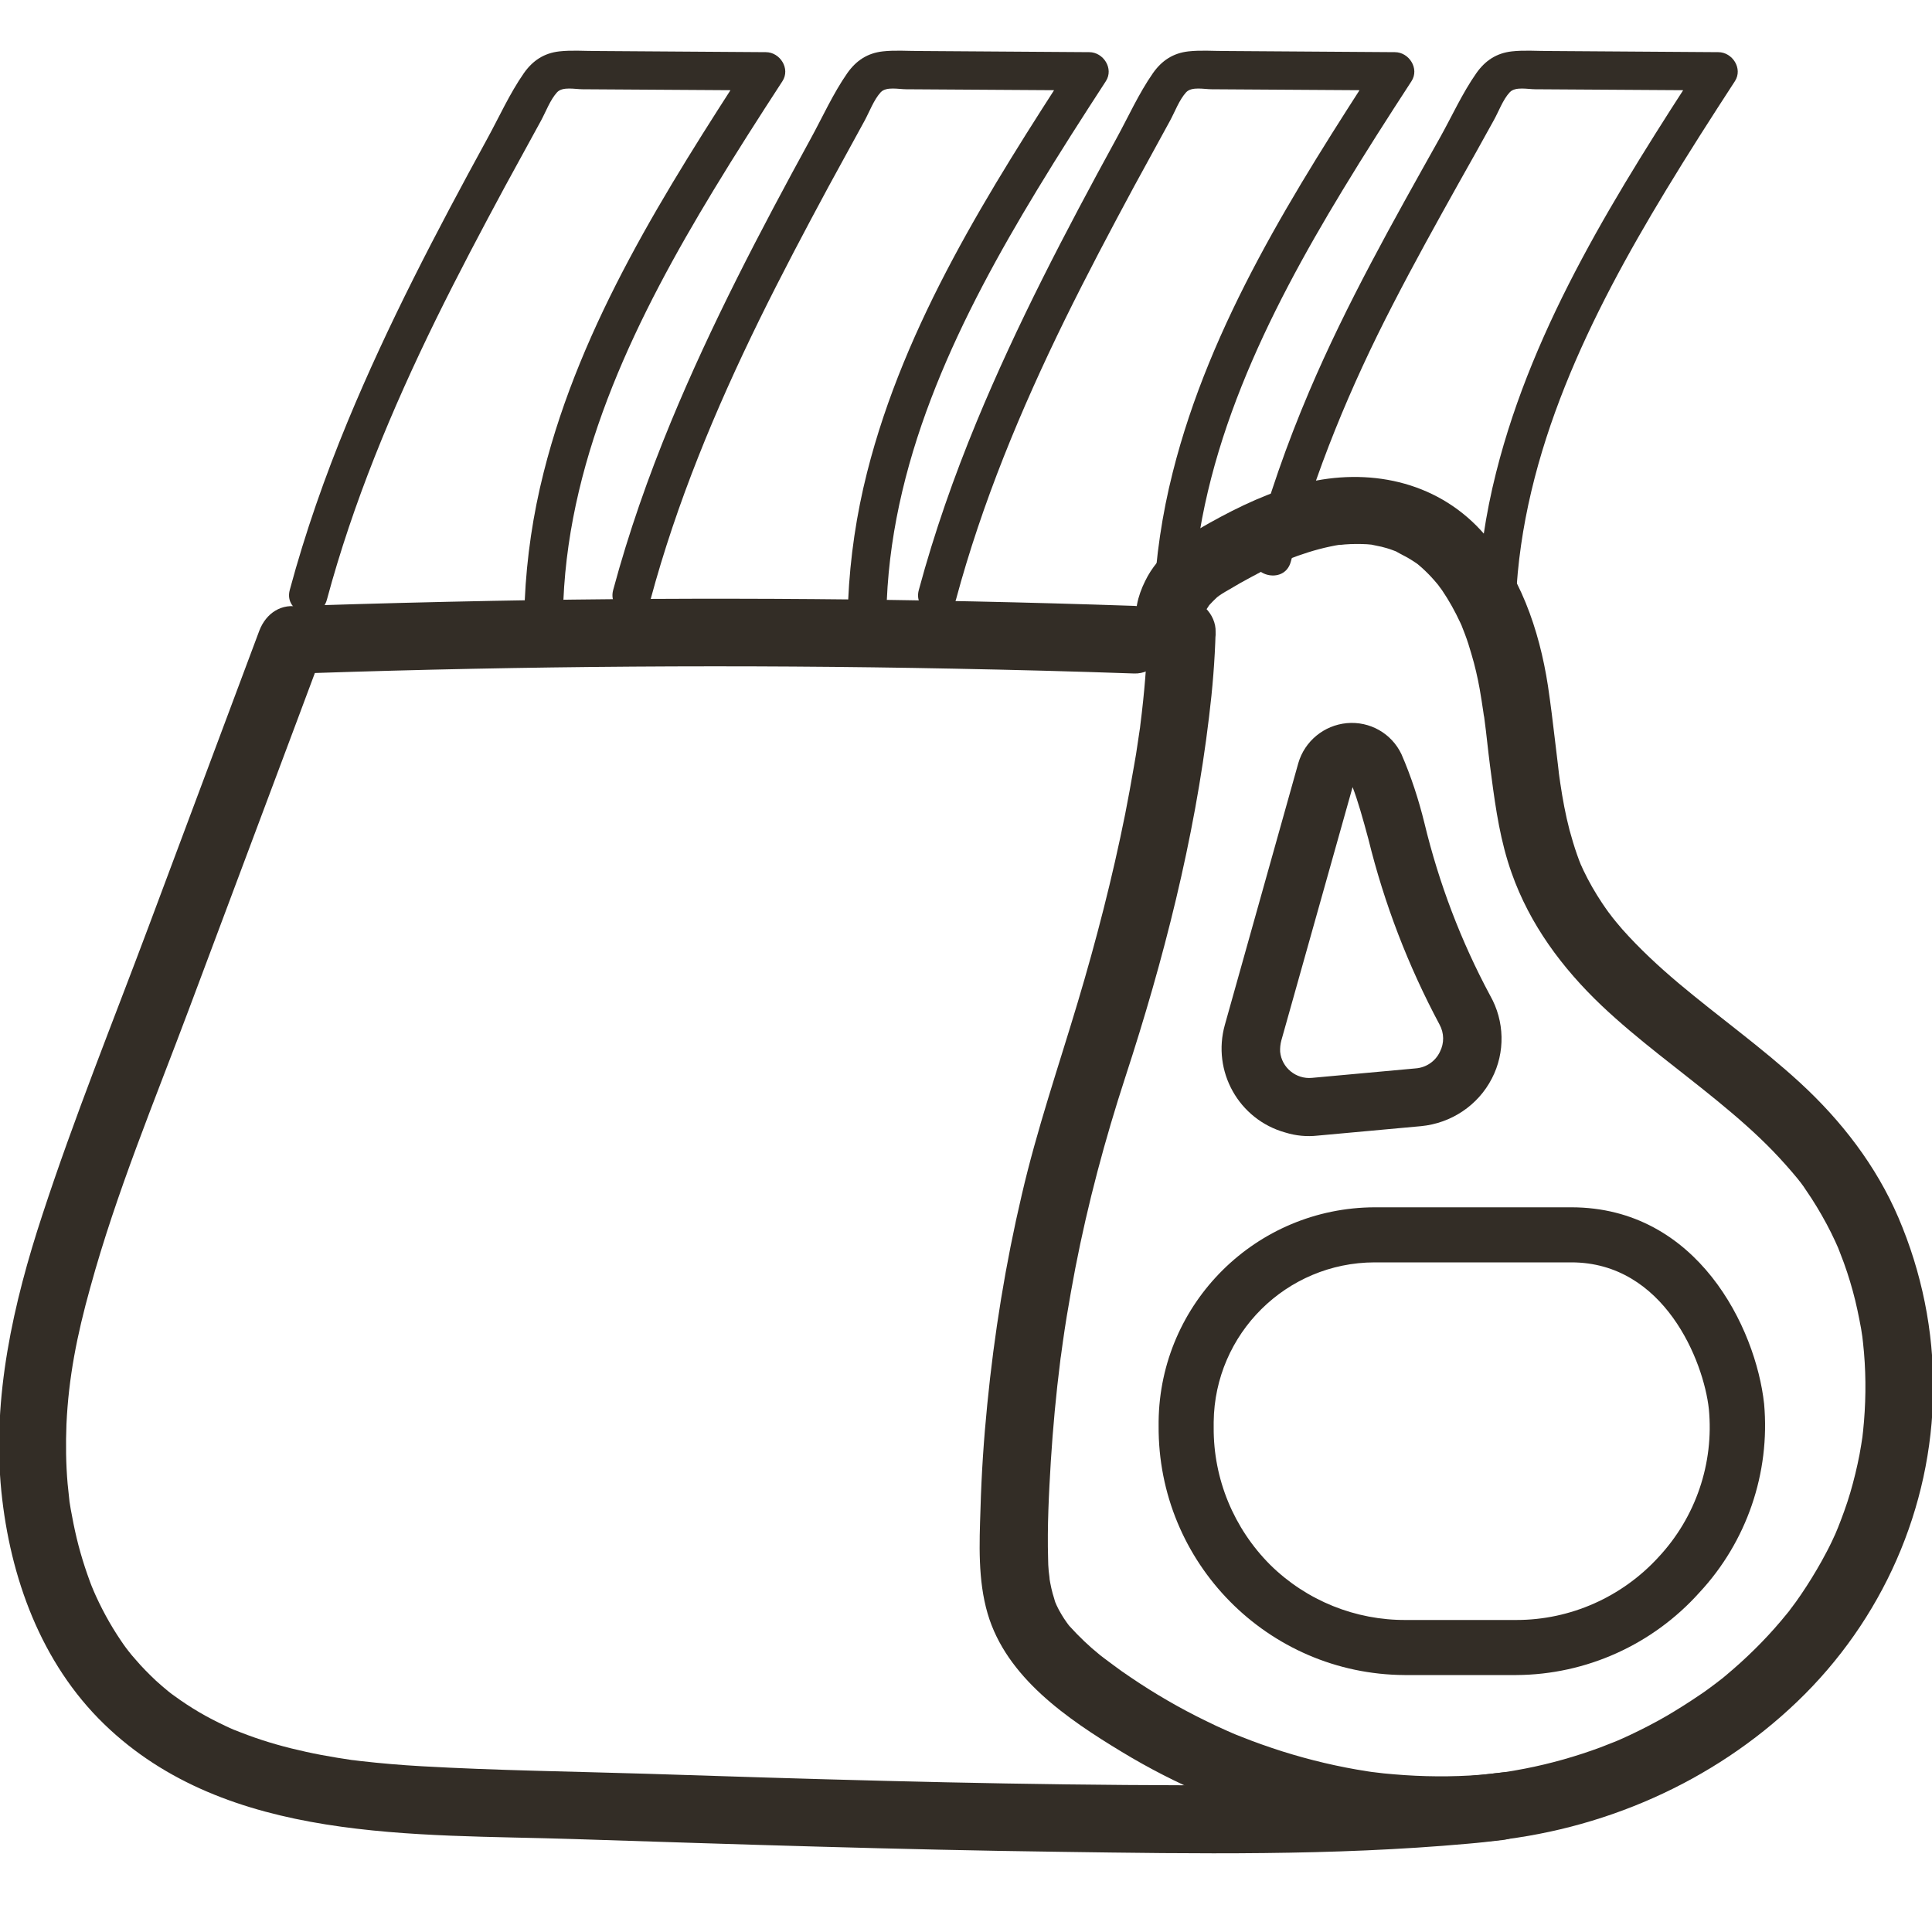 <?xml version="1.0" encoding="utf-8"?>
<!-- Generator: Adobe Illustrator 21.0.0, SVG Export Plug-In . SVG Version: 6.00 Build 0)  -->
<svg version="1.1" id="Layer_1" xmlns="http://www.w3.org/2000/svg" xmlns:xlink="http://www.w3.org/1999/xlink" x="0px" y="0px"
	 viewBox="0 0 1000 1000" style="enable-background:new 0 0 1000 1000;" xml:space="preserve">
<style type="text/css">
	.st0{fill:#332D26;}
</style>
<g>
	<path class="st0" d="M681.9,587.8l53.6-4.9c15.6-1.5,29.5-10.7,36.7-24.7c7-13.5,6.6-29.7-0.9-42.9c-15.1-28.1-26.5-58.1-34-89.2
		c-3-12.2-6.9-24.2-11.9-35.7c-5.1-10.8-16.4-17.2-28.3-16.1c-11.8,1.1-21.8,9.3-25.1,20.7l-38,135.4c-6.8,24.1,7.2,49.1,31.3,55.8
		C670.8,587.9,676.4,588.4,681.9,587.8z M663.2,538.6l36.9-131.2c2.6,6.7,5.3,16.2,8.2,27c8.2,33.4,20.6,65.6,36.8,95.9
		c2.4,4.4,2.5,9.6,0.2,14.1c-2.3,4.9-7.1,8.2-12.6,8.6l-53.6,4.9c-8.3,0.8-15.7-5.3-16.5-13.5C662.5,542.4,662.7,540.5,663.2,538.6z
		"/>
	<path class="st0" d="M813.3,624.9H711.5c-61.3,0.2-111.1,49.5-111.8,110.8v2.3c-0.5,70.8,56.5,128.6,127.3,129c0.3,0,0.6,0,0.9,0
		h57c36.2-0.2,70.6-15.8,94.7-42.7c24.5-26.3,36.7-61.9,33.5-97.7C908.8,687.3,878.6,624.9,813.3,624.9z M858.5,805.9
		c-18.9,20.7-45.6,32.6-73.6,32.6h-57c-26.3,0.2-51.6-10-70.4-28.5c-18.9-18.9-29.5-44.5-29.3-71.2V736
		c0.5-45.7,37.6-82.5,83.3-82.6h101.8c48.1,0,68.5,51.1,71.2,75.9C887.2,757.4,877.7,785.3,858.5,805.9z"/>
	<g>
		<g>
			<path class="st0" d="M134.2,326.5c-19,50.9-38.1,101.7-57.1,152.6C58.5,528.8,38.5,578.2,22,628.6C6.9,674.4-4.2,723.4,0.7,771.9
				c4.5,44.5,20.5,88.8,53.2,120.5c63.8,61.8,161,56.8,243.3,59.5c83.8,2.7,167.7,5.5,251.6,6.6c70.2,1,141,2.1,211-4.2
				c6-0.5,11.9-1.2,17.9-1.9c9.1-1.1,18-7.2,17.5-17.5c-0.4-8.5-7.8-18.7-17.5-17.5c-28,3.5-56.3,4.7-84.5,5.6
				c-36.8,1.1-73.7,1.2-110.6,0.9c-82.6-0.6-165.2-3.1-247.8-5.8c-38.9-1.2-77.8-1.7-116.6-3.9c-10.6-0.6-21.2-1.5-31.7-2.7
				c-1.1-0.1-2.1-0.3-3.2-0.4c-5.2-0.6,3.6,0.6-1.7-0.2c-2.4-0.4-4.7-0.7-7.1-1.1c-5.5-0.9-10.9-1.9-16.3-3.1
				c-10.1-2.2-20.2-5-29.9-8.6c-2.4-0.9-4.8-1.8-7.2-2.8c3,1.2,0.5,0.2-0.1,0c-1.4-0.6-2.8-1.2-4.2-1.9c-4.6-2.2-9.2-4.5-13.6-7.1
				c-4.4-2.6-8.7-5.4-12.8-8.4c-0.8-0.6-1.7-1.2-2.5-1.8c2.7,2-0.1-0.1-0.7-0.6c-2.2-1.8-4.4-3.7-6.5-5.6c-3.7-3.5-7.3-7.1-10.6-11
				c-0.7-0.8-1.3-1.5-2-2.3c0.1,0.1-3-3.8-1.5-1.8c1.6,2-1.4-1.9-1.4-1.9c-0.9-1.2-1.8-2.5-2.6-3.7c-5.7-8.4-10.5-17.3-14.5-26.6
				c1.6,3.7-0.4-1-0.6-1.5c-0.4-0.9-0.7-1.9-1.1-2.9c-0.9-2.4-1.7-4.8-2.5-7.2c-1.6-4.9-3-9.8-4.2-14.8c-1.2-5-2.2-10.1-3.1-15.1
				c-0.2-1-0.3-2-0.5-3.1c-0.8-5.1,0.4,3.6-0.2-1.5c-0.3-2.8-0.6-5.6-0.9-8.5c-0.9-10.3-1-20.6-0.6-30.9c1.1-24,5.4-45.9,12.3-70.6
				c13.5-49.3,33.4-96.9,51.3-144.7c18.6-49.6,37.2-99.3,55.8-148.9c4.6-12.4,9.3-24.8,13.9-37.2c3.2-8.6-3.6-19.6-12.2-21.5
				C145.8,312,137.7,317.3,134.2,326.5L134.2,326.5z"/>
		</g>
	</g>
	<g>
		<g>
			<path class="st0" d="M594.1,327.3c-0.5,15.9-1.8,31.7-3.8,47.4c-0.1,0.9-0.2,1.7-0.3,2.6c0.4-2.9,0,0-0.1,0.5c-0.3,2-0.6,4-0.9,6
				c-0.6,4.3-1.3,8.7-2.1,13c-1.4,8.2-2.9,16.3-4.5,24.5c-6.6,32.9-15,65.5-24.6,97.6c-9.9,33.1-21.1,65.7-28.9,99.4
				C520.5,654,514.6,690.4,511,727c-1.8,18-3,36-3.5,54.1c-0.6,17.9-1.4,36.7,3.7,54.1c9.7,33.1,41.4,54.6,69.5,71.6
				c55.7,33.8,122.6,52.3,187.9,46.4c60.1-5.4,117.9-30.5,161.6-72.4c44-42.1,69.8-100.1,70.4-161.1c0.3-30.8-5.9-61.2-18-89.5
				c-11.5-26.8-29.4-50-50.8-69.7c-20-18.4-42.3-34.2-63.1-51.7c-10.2-8.6-20.1-17.8-29-27.8c-2.1-2.4-4.2-5-6.2-7.5
				c2.1,2.6-0.2-0.4-1-1.4c-1.1-1.5-2.1-3-3.2-4.6c-3.6-5.4-6.9-11.1-9.7-17c-0.3-0.6-2.1-4.7-1.1-2.3c-0.8-1.9-1.5-3.8-2.2-5.8
				c-1.5-4.2-2.7-8.4-3.9-12.7c-2.1-8-3.6-16.2-4.8-24.3c-0.2-1.2-0.3-2.4-0.5-3.5c0-0.1-0.4-3-0.2-1.2c0.2,1.7-0.1-1.2-0.1-1.2
				c-0.1-1.2-0.3-2.4-0.4-3.5c-0.5-4.1-1-8.3-1.5-12.5c-1.1-9.5-2.3-19.1-3.7-28.6c-4.5-29.1-14.6-58.5-34.8-80.5
				C742.7,248.8,708,242,675,250.1c-17.2,4.2-33.6,12-49,20.6c-13.4,7.5-26.4,15.8-33.3,30.1c-3.8,7.7-6,16.2-4,24.8
				c2.4,9.8,9.6,15.3,18.5,19c8.5,3.6,19.6-3.8,21.5-12.2c2.3-10.2-3.2-17.7-12.2-21.5c1.2,0.5,2,1,3.1,1.6c2.1,1.1-0.2-1.1,1.2,1.1
				c0.7,1.2,1.5,2.2,1.9,3.6c-0.2-0.6-0.6-2.4,0,0.5c0.5,2.6,0.2,1.2,0.2,0.4c0,0.5-1.1,4.3-0.2,1.6c0.2-0.5,0.3-1.1,0.4-1.6
				c0.2-1,1.4-2.2,0.2-0.6c-1.3,1.7-0.2,0.5,0.1-0.1c0.4-0.7,0.8-1.5,1.2-2.2c0.9-1.4,2.1-3,0.2-0.7c2-2.4,4.1-4.4,6.4-6.5
				c-2.4,2.3-0.5,0.4,1.2-0.6c1.5-0.9,2.9-1.8,4.4-2.6c3.5-2.1,7-4.1,10.6-6c3.3-1.8,6.7-3.6,10.2-5.2c1.8-0.9,3.7-1.8,5.6-2.6
				c0.8-0.4,1.6-0.7,2.4-1.1c-1.7,0.7-0.2,0.1,0.7-0.2c7.2-2.8,14.5-5.2,22.1-6.8c1.9-0.4,3.8-0.8,5.8-1c-3,0.4,1,0,1.9-0.1
				c3.8-0.3,7.7-0.3,11.5-0.1c1.1,0.1,2.2,0.2,3.3,0.3c-0.4,0-2.6-0.5-0.6,0c1.6,0.4,3.2,0.6,4.8,1c1.9,0.5,3.8,1,5.6,1.7
				c0.8,0.3,1.6,0.6,2.4,0.9c2.7,0.9-2.3-1.2-0.2,0c2.6,1.5,5.3,2.7,7.9,4.4c0.8,0.5,1.5,1,2.3,1.5c0.3,0.2,2.2,1.6,0.4,0.3
				c-1.7-1.3,0.1,0.1,0.4,0.3c0.7,0.6,1.4,1.2,2.1,1.8c2.2,2,4.3,4.1,6.3,6.4c1.1,1.2,2.1,2.5,3.1,3.7c-2.2-2.7,0.3,0.5,1,1.5
				c3.6,5.3,6.7,10.9,9.4,16.7c0.4,0.9,0.8,1.8,1.2,2.6c-0.1-0.2-1.1-2.7-0.4-0.8c0.5,1.4,1.1,2.7,1.6,4.1c1.3,3.4,2.4,6.9,3.4,10.4
				c1.8,6,3.2,12.1,4.3,18.2c0.7,4,1.3,8,1.9,12c0,0,0.4,3,0.2,1.2c-0.2-1.7,0.1,1.2,0.2,1.2c0.3,2.4,0.6,4.7,0.9,7.1
				c0.9,8,1.8,16,2.9,24c2.2,16.8,4.7,33.6,10.4,49.6c9.4,26.7,26.2,49.3,46.6,68.7c18.8,17.8,40,33,60,49.4
				c10,8.2,19.8,16.7,28.8,26c4.5,4.7,8.8,9.5,12.9,14.5c0.1,0.2,1.7,2.2,0.5,0.6c-1.3-1.7,0.6,0.8,0.9,1.2c0.9,1.2,1.8,2.4,2.6,3.7
				c2,2.9,3.9,5.8,5.7,8.8c3.5,5.8,6.7,11.7,9.5,17.8c0.3,0.7,2.3,5.1,1.5,3.4c-0.7-1.7,0.9,2.1,1.1,2.8c1.3,3.3,2.5,6.5,3.6,9.9
				c2.1,6.4,3.9,12.9,5.3,19.5c0.7,3.2,1.3,6.4,1.9,9.6c0.3,1.7,0.5,3.5,0.8,5.2c-0.5-3.5,0.1,0.8,0.2,2.1
				c1.5,13.5,1.6,27.2,0.5,40.7c-0.2,1.8-0.3,3.5-0.5,5.3c-0.1,1.3-0.6,4.5-0.1,1.4c-0.5,3.5-1.1,7-1.7,10.4
				c-1.3,6.7-2.9,13.3-4.8,19.8c-1.9,6.5-4.3,12.9-6.8,19.2c1.4-3.4-0.6,1.3-0.9,2.1c-0.6,1.4-1.3,2.7-1.9,4.1
				c-1.6,3.4-3.4,6.7-5.2,10c-3.3,5.9-6.8,11.6-10.6,17.2c-1.8,2.7-3.7,5.3-5.7,7.9c-2,2.7,1.2-1.4-0.9,1.2
				c-1.3,1.5-2.5,3.1-3.8,4.6c-8.7,10.3-18.3,19.7-28.6,28.3c-1.1,1-2.3,1.9-3.5,2.8c-0.6,0.5-1.2,0.9-1.8,1.4c-2.1,1.7,2.1-1.6,0,0
				c-2.8,2.1-5.6,4.2-8.5,6.1c-5.6,3.8-11.3,7.4-17.1,10.8c-5.9,3.4-11.9,6.5-18,9.4c-2.9,1.4-5.9,2.7-8.9,4
				c2.8-1.2-0.3,0.1-1.4,0.5c-1.9,0.7-3.7,1.5-5.6,2.2c-12.7,4.7-25.7,8.4-39,11c-3.2,0.6-6.4,1.2-9.6,1.7c-0.7,0.1-4.9,0.7-2.9,0.4
				c2.4-0.3-1.1,0.1-1.7,0.2c-1.1,0.1-2.2,0.2-3.3,0.4c-7.5,0.8-15,1.2-22.5,1.3c-7.5,0.1-15-0.1-22.5-0.6
				c-3.6-0.2-7.2-0.6-10.8-0.9c-1.7-0.2-3.3-0.4-5-0.6c-3.5-0.4-1.1-0.1-0.3,0c-1.1-0.2-2.2-0.3-3.3-0.5
				c-14.9-2.3-29.6-5.8-43.9-10.3c-7.2-2.3-14.3-4.8-21.3-7.6c-1.8-0.7-3.6-1.4-5.4-2.2c2.5,1.1-1.2-0.6-2-0.9
				c-3.6-1.6-7.1-3.2-10.7-5c-13.6-6.6-26.7-14.2-39.2-22.7c-3-2-6-4.1-8.9-6.3c-1.6-1.2-3.1-2.3-4.7-3.5c-0.1-0.1-2.2-1.7-0.8-0.6
				c1.4,1.1-1.1-0.9-1.4-1.1c-5.7-4.6-10.8-9.5-15.7-14.9c-0.4-0.4-2.1-2.6-0.2-0.2c-0.5-0.6-0.9-1.3-1.4-1.9
				c-0.9-1.3-1.8-2.6-2.6-4c-1-1.6-1.8-3.2-2.6-4.9c0-0.1-1-2.4-0.5-1c0.5,1.3-0.6-1.8-0.6-2.1c-1.2-3.6-2-7.4-2.6-11.2
				c0.5,3-0.2-2.5-0.3-3.3c-0.2-2.1-0.3-4.2-0.3-6.2c-0.5-16.8,0.4-33.8,1.4-50.5c1.1-17.4,2.7-34.8,4.9-52.1
				c0.1-0.9,0.2-1.9,0.4-2.8c-0.1,0.4-0.3,2,0-0.1c0.3-2.2,0.6-4.4,0.9-6.6c0.6-4.4,1.3-8.8,2-13.2c1.4-8.5,2.9-16.9,4.5-25.3
				c6.5-33.5,15.3-66.4,25.9-98.9c19.8-60.6,35.7-122.9,43.3-186.3c1.8-14.6,3-29.3,3.4-44c0.3-9.2-8.3-17.9-17.5-17.5
				C601.8,310.2,594.4,317.4,594.1,327.3L594.1,327.3z"/>
		</g>
	</g>
	<g>
		<g>
			<path class="st0" d="M169.2,310.4c13.5-50.2,33.5-98.3,56.4-145c11.4-23.2,23.5-46.1,35.8-68.9c6.2-11.4,12.4-22.7,18.6-34
				c2.5-4.6,4.8-10.9,8.4-14.8c2.9-3,9.3-1.5,13.1-1.5c31.6,0.2,63.2,0.4,94.8,0.6c-2.9-5-5.8-10-8.6-15
				C344.7,98.2,300.9,167,281.4,244.5c-5.5,21.7-8.8,44-9.8,66.4c-0.6,12.9,19.4,12.8,20,0c3.3-77.1,38.5-147.8,77.8-212.6
				c11.5-19,23.5-37.7,35.6-56.3c4.2-6.5-1.3-15-8.6-15c-29.3-0.2-58.6-0.4-87.9-0.6c-6.3,0-12.7-0.5-19,0.2
				c-7.9,0.9-13.7,4.7-18.3,11.2c-7.4,10.6-12.9,22.9-19.1,34.2c-26.1,47.7-51.4,96-72.2,146.3c-11.7,28.3-21.9,57.3-29.9,87
				C146.6,317.6,165.8,322.9,169.2,310.4L169.2,310.4z"/>
		</g>
	</g>
	<g>
		<g>
			<path class="st0" d="M336.7,310.4c13.5-50.2,33.5-98.3,56.4-145c11.4-23.2,23.5-46.1,35.8-68.9c6.2-11.4,12.4-22.7,18.6-34
				c2.5-4.6,4.8-10.9,8.4-14.8c2.9-3,9.3-1.5,13.1-1.5c31.6,0.2,63.2,0.4,94.8,0.6c-2.9-5-5.8-10-8.6-15
				C512.2,98.2,468.4,167,448.8,244.5c-5.5,21.7-8.8,44-9.8,66.4c-0.6,12.9,19.4,12.8,20,0c3.3-77.1,38.5-147.8,77.8-212.6
				c11.5-19,23.5-37.7,35.6-56.3c4.2-6.5-1.3-15-8.6-15c-29.3-0.2-58.6-0.4-87.9-0.6c-6.3,0-12.7-0.5-19,0.2
				c-7.9,0.9-13.7,4.7-18.3,11.2c-7.4,10.6-12.9,22.9-19.1,34.2c-26.1,47.7-51.4,96-72.2,146.3c-11.7,28.3-21.9,57.3-29.9,87
				C314,317.6,333.3,322.9,336.7,310.4L336.7,310.4z"/>
		</g>
	</g>
	<g>
		<g>
			<path class="st0" d="M494.8,310.4c13.5-50.2,33.5-98.3,56.4-145c11.4-23.2,23.5-46.1,35.8-68.9c6.2-11.4,12.4-22.7,18.6-34
				c2.5-4.6,4.8-10.9,8.4-14.8c2.9-3,9.3-1.5,13.1-1.5c31.6,0.2,63.2,0.4,94.8,0.6c-2.9-5-5.8-10-8.6-15
				C670.3,98.2,626.5,167,607,244.5c-5.5,21.7-8.8,44-9.8,66.4c-0.6,12.9,19.4,12.8,20,0c3.3-77.1,38.5-147.8,77.8-212.6
				c11.5-19,23.5-37.7,35.6-56.3c4.2-6.5-1.3-15-8.6-15c-29.3-0.2-58.6-0.4-87.9-0.6c-6.3,0-12.7-0.5-19,0.2
				c-7.9,0.9-13.7,4.7-18.3,11.2c-7.4,10.6-12.9,22.9-19.1,34.2c-26.1,47.7-51.4,96-72.2,146.3c-11.7,28.3-21.9,57.3-29.9,87
				C472.1,317.6,491.4,322.9,494.8,310.4L494.8,310.4z"/>
		</g>
	</g>
	<g>
		<g>
			<path class="st0" d="M668.1,290.8c12.5-46.5,30.9-90.8,53-133.5c10.8-21,22.3-41.7,33.8-62.3c6.1-10.8,12.2-21.7,18.2-32.6
				c2.6-4.6,4.8-10.9,8.4-14.7c2.9-3,9.3-1.5,13.1-1.5c31.6,0.2,63.2,0.4,94.8,0.6c-2.9-5-5.8-10-8.6-15
				C837.8,98.2,793.9,167,774.4,244.5c-5.5,21.7-8.8,44-9.8,66.4c-0.6,12.9,19.4,12.8,20,0c3.3-77.1,38.5-147.8,77.8-212.6
				c11.5-19,23.5-37.7,35.6-56.3c4.2-6.5-1.3-15-8.6-15c-29.3-0.2-58.6-0.4-87.9-0.6c-6.3,0-12.7-0.5-19,0.2
				c-7.9,0.9-13.7,4.7-18.3,11.2c-7.3,10.4-12.7,22.4-18.9,33.5c-24.1,43-48.4,86-67.7,131.4c-11.5,27-21.2,54.7-28.8,83
				C645.4,297.9,664.7,303.2,668.1,290.8L668.1,290.8z"/>
		</g>
	</g>
	<g>
		<g>
			<path class="st0" d="M161.3,348.4c110.7-3.7,221.5-4.5,332.3-2.3c31.2,0.6,62.3,1.4,93.5,2.5c9.2,0.3,17.9-8.3,17.5-17.5
				c-0.4-9.7-7.7-17.2-17.5-17.5c-110.7-3.8-221.5-4.7-332.2-2.6c-31.2,0.6-62.3,1.4-93.5,2.4c-9.1,0.3-17.9,7.8-17.5,17.5
				C144.2,340.1,151.5,348.7,161.3,348.4L161.3,348.4z"/>
		</g>
	</g>
</g>
</svg>

